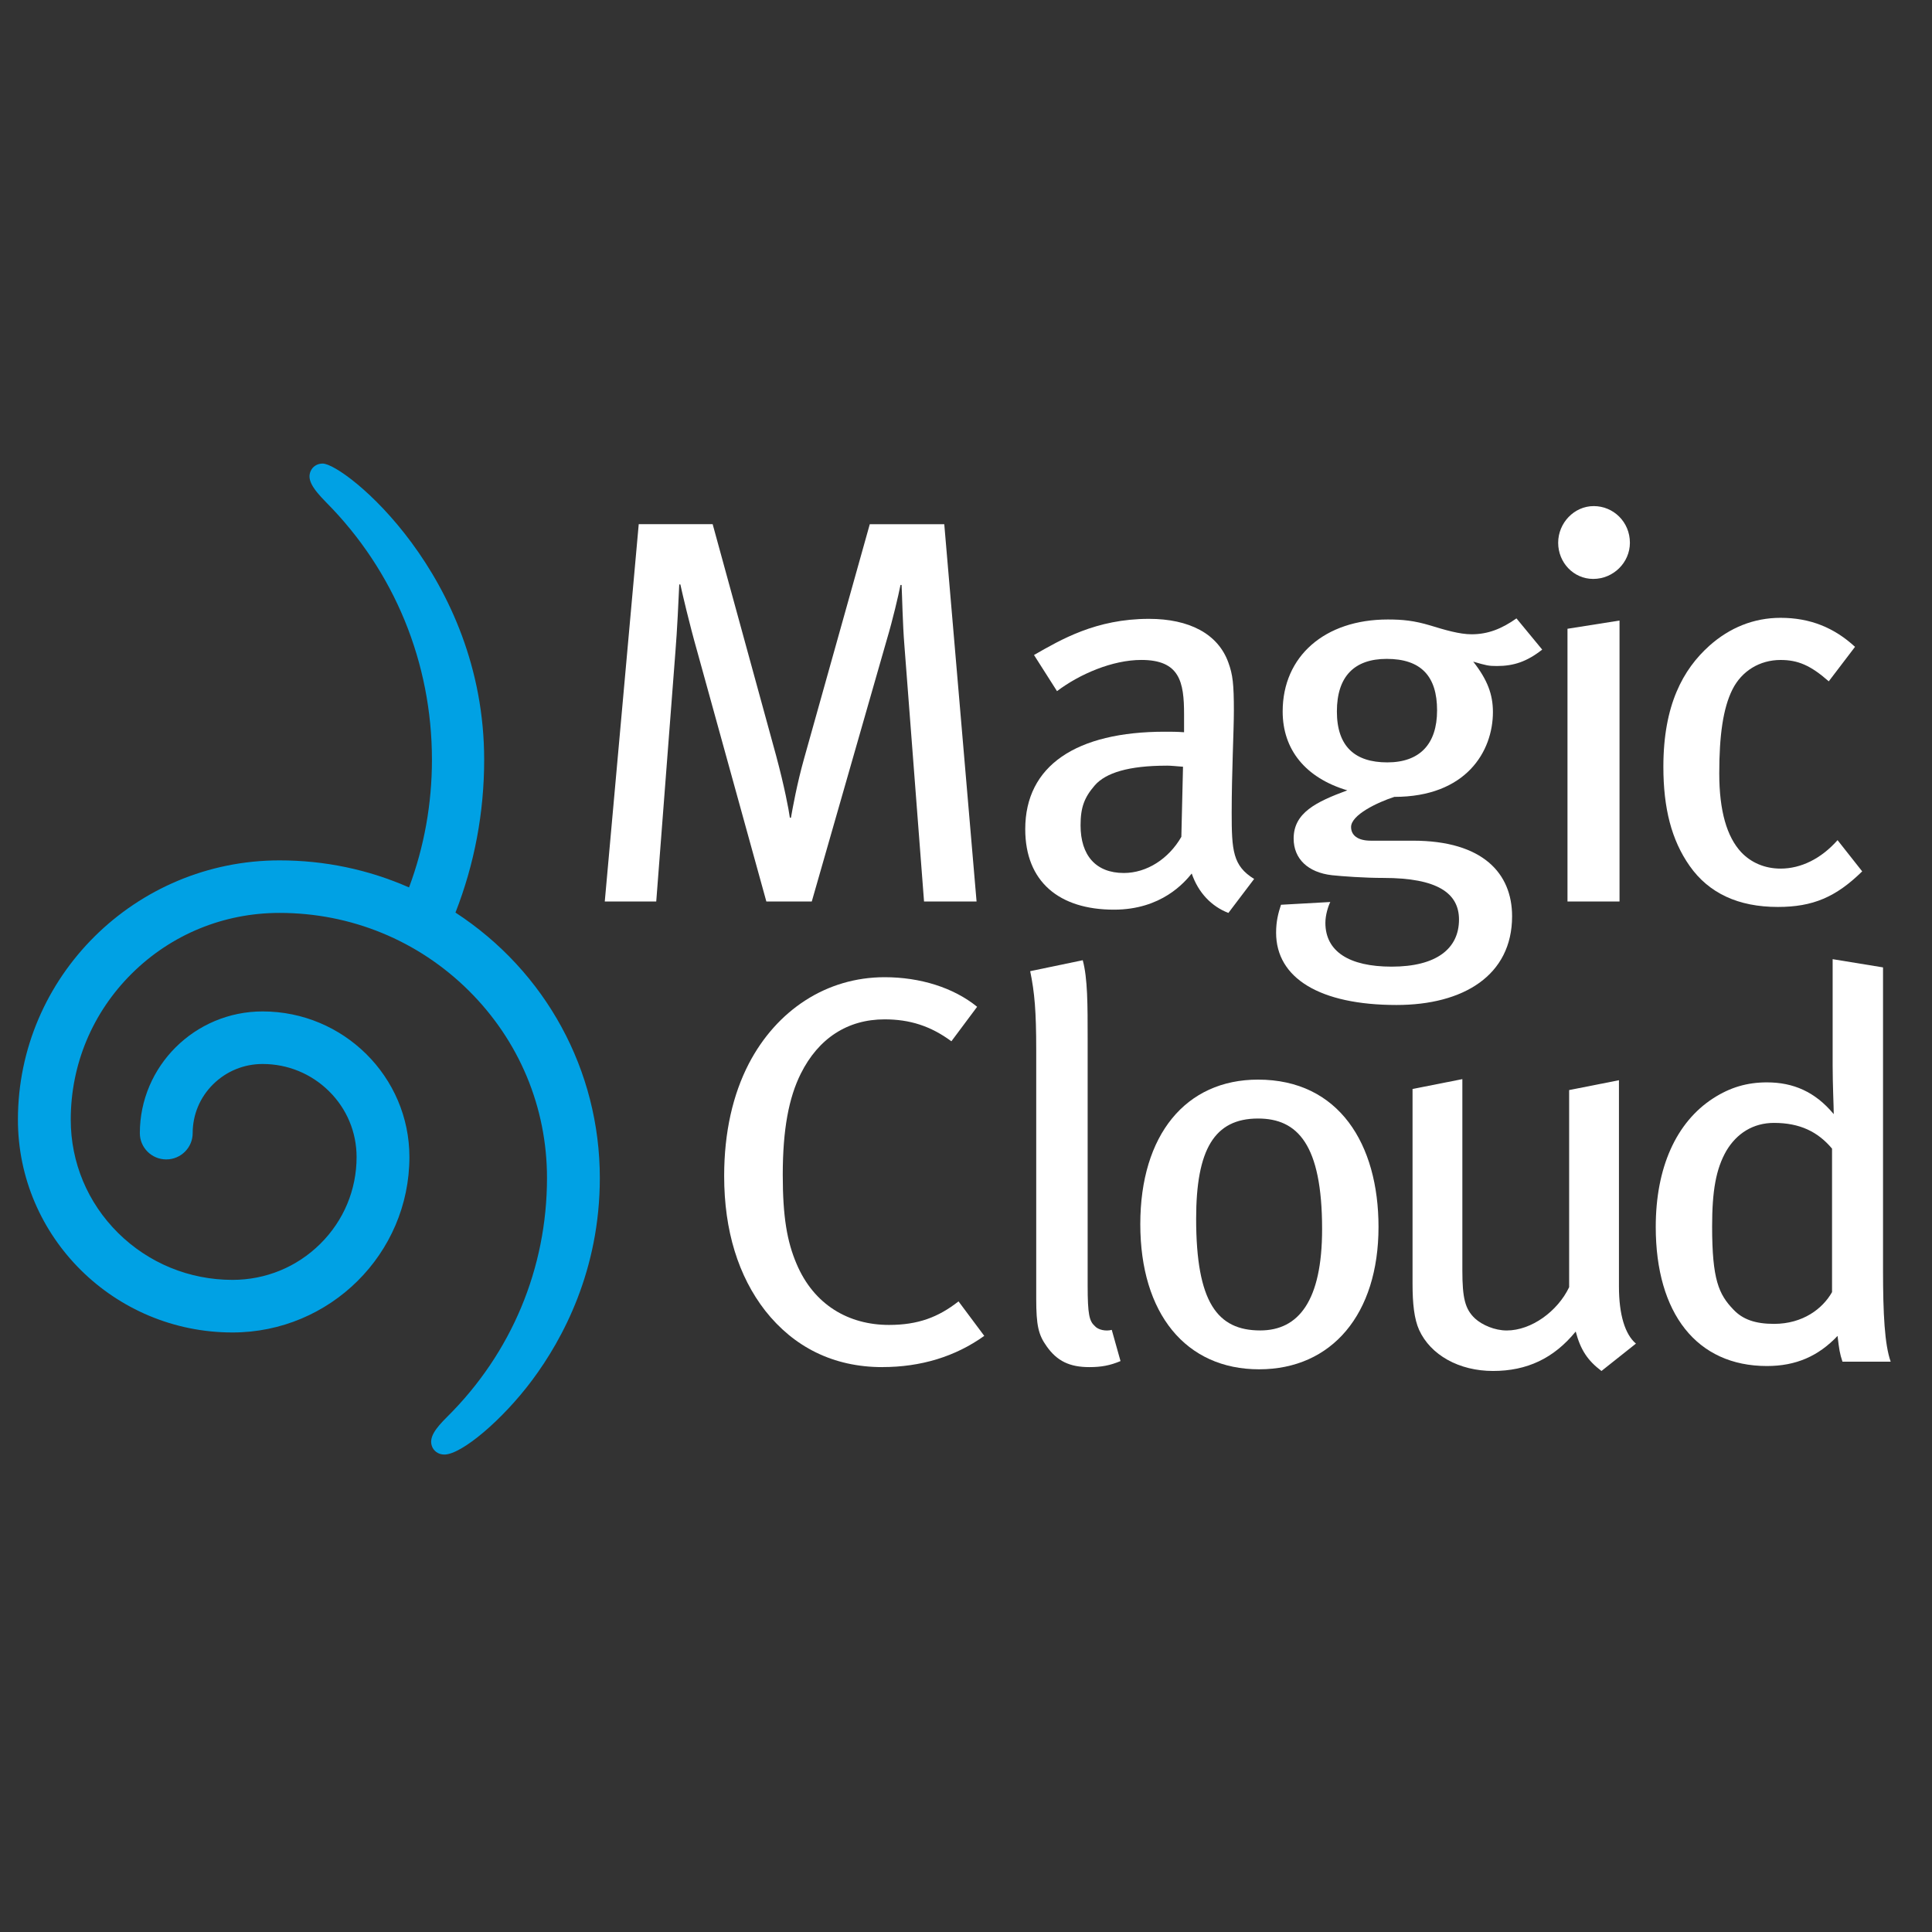 <?xml version="1.0" encoding="UTF-8"?> <svg xmlns="http://www.w3.org/2000/svg" id="Layer_1" version="1.1" viewBox="0 0 512 512"><rect x="0" y="0" width="512" height="512" fill="#333333" stroke="none"/><defs><style> .st0 { fill: #00a1e4; } .st1 { fill: #fff; } </style></defs><path class="st0" d="M120.7,241.85c5.05-12.9,7.61-26.53,7.61-40.52,0-48.76-37.05-78.48-42.8-78.48-1.46,0-2.69.79-3.21,2.06-.87,2.08.26,4.31,4.17,8.25,18.05,18.21,27.99,42.42,28,68.17,0,11.65-2.04,23.03-6.07,33.85-10.82-4.76-22.37-7.17-34.32-7.17-38.22,0-69.33,30.83-69.33,68.73,0,31.08,25.51,56.38,56.86,56.38,25.85,0,46.88-20.86,46.89-46.49,0-21.27-17.46-38.59-38.91-38.59-17.93,0-32.53,14.48-32.53,32.26,0,3.84,3.14,6.96,7,6.96s7-3.12,7-6.96c0-4.89,1.92-9.49,5.42-12.95,3.51-3.47,8.16-5.38,13.11-5.38,6.66,0,12.91,2.57,17.62,7.23,4.7,4.65,7.28,10.84,7.29,17.42,0,8.69-3.42,16.87-9.62,23.01-6.22,6.16-14.48,9.55-23.27,9.55-11.44,0-22.21-4.42-30.32-12.44-8.09-8.03-12.54-18.69-12.54-30.01,0-14.63,5.75-28.39,16.19-38.74,10.45-10.35,24.35-16.06,39.13-16.06,18.94,0,36.75,7.31,50.14,20.58,13.38,13.27,20.75,30.91,20.75,49.66,0,23.91-9.4,46.4-26.46,63.31-3.17,3.14-4.94,5.56-3.98,7.91.41,1,1.48,2.08,3.24,2.08h0c4.56,0,15.43-9.2,23.26-19.7,8.18-10.97,17.94-29.18,17.94-53.6,0-28.48-14.29-54.71-38.27-70.34Z"></path><g><path class="st1" d="M233.85,362.3c-13.06,0-23.51-5.37-31.06-14.95-7.11-9.14-10.88-21.19-10.88-35.7,0-11.61,2.32-21.62,6.53-29.75,7.4-14.22,20.61-22.93,35.99-22.93,9.43,0,18.28,2.76,24.52,7.84l-6.82,9.14c-5.51-4.06-11.03-5.81-17.7-5.81-9.87,0-17.56,5.08-22.2,14.37-3.19,6.38-4.79,14.8-4.79,26.85,0,11.17,1.16,17.7,3.63,23.51,4.64,11.03,13.93,16.25,24.52,16.25,7.69,0,13.06-2.03,18.43-6.24l6.82,9.14c-7.69,5.51-16.83,8.27-26.99,8.27Z"></path><path class="st1" d="M288.69,362.3c-5.22,0-8.56-1.6-11.32-5.52-2.18-3.05-2.76-5.51-2.76-12.63v-65.88c0-10.3-.43-15.24-1.6-20.9l13.93-2.9c1.3,4.79,1.3,11.76,1.3,20.75v65.45c0,7.69.44,9.43,1.89,10.74.87,1.02,2.9,1.45,4.5,1.02l2.32,8.27c-2.76,1.16-5.08,1.6-8.27,1.6Z"></path><path class="st1" d="M333.68,362.88c-19.45,0-31.49-14.8-31.49-38.46s12.05-38.31,31.2-38.31c21.48,0,31.93,17.12,31.93,39.04,0,23.07-12.34,37.73-31.64,37.73ZM333.39,296.42c-11.61,0-16.4,8.27-16.4,26.56,0,22.2,5.66,29.6,16.98,29.6,10.16,0,16.4-7.84,16.4-26.85,0-22.49-6.53-29.31-16.98-29.31Z"></path><path class="st1" d="M424.4,363.32c-3.63-2.76-5.52-5.52-6.82-10.45-5.81,7.11-12.91,10.45-21.91,10.45s-16.55-4.21-19.59-10.88c-1.3-2.9-1.74-6.97-1.74-12.19v-51.66l13.2-2.61v50.65c0,7.4.72,10.3,3.34,12.77,1.89,1.74,5.23,3.19,8.42,3.19,6.53,0,13.49-5.08,16.54-11.47v-52.24l13.2-2.61v54.71c0,7.4,1.6,12.63,4.5,15.09l-9.14,7.26Z"></path><path class="st1" d="M488.27,360.85c-.72-2.18-.87-3.19-1.3-6.82-5.08,5.37-11.03,7.98-18.72,7.98-18.58,0-29.46-13.93-29.46-36.86,0-15.67,5.37-27.72,15.24-34.1,4.5-2.9,9-4.21,14.22-4.21,6.96,0,12.77,2.47,17.71,8.42,0-2.03-.29-7.84-.29-12.77v-28.3l13.35,2.18v80.11c0,11.76.43,19.88,2.03,24.38h-12.77ZM485.51,304.4c-3.77-4.5-8.56-6.82-15.38-6.82-5.51,0-9.87,2.76-12.63,7.4-2.75,4.79-3.77,10.59-3.77,20.03,0,14.08,1.74,17.99,5.66,22.06,2.47,2.61,5.81,3.77,10.74,3.77,7.69,0,12.92-4.06,15.38-8.42v-38.02Z"></path></g><g><path class="st1" d="M244.88,238.9l-5.22-68.06c-.44-5.37-.58-12.91-.73-15.82h-.29c-.58,2.9-2.03,9.14-3.63,14.51l-19.88,69.37h-12.04l-18.29-66.17c-2.18-7.69-3.92-15.24-4.5-17.85h-.29c-.15,3.48-.58,12.63-1.02,17.85l-5.08,66.17h-13.64l9-99.99h19.59l16.83,61.39c2.18,8.13,3.34,14.22,3.63,16.4h.29c.43-2.47,1.6-9,3.48-15.67l17.41-62.11h19.74l8.56,99.99h-13.93Z"></path><path class="st1" d="M325.54,241.94c-4.5-1.74-7.98-5.37-9.72-10.45-1.89,2.32-7.98,9.58-20.61,9.58-14.51,0-23.51-7.4-23.51-21.33,0-16.83,13.5-25.83,37.01-25.83,1.74,0,3.19,0,5.08.14v-4.79c0-8.56-1.16-14.37-11.32-14.37-7.69,0-16.4,3.77-22.35,8.27l-6.1-9.58c7.11-4.06,16.4-9.58,30.48-9.58,10.59,0,18.29,3.92,21.04,11.61,1.16,3.19,1.45,5.66,1.45,12.77,0,5.23-.58,16.4-.58,26.99,0,10.01.29,14.08,5.95,17.56l-6.82,9ZM309.14,202.91c-10.01,0-16.11,1.89-19.01,5.22-2.76,3.19-3.77,5.81-3.77,10.59,0,7.98,4.06,12.63,11.47,12.63,6.1,0,11.9-3.77,15.24-9.58l.44-18.58c-2.03-.15-3.19-.29-4.35-.29Z"></path><path class="st1" d="M396.66,176.5c-2.18,0-2.76-.14-6.24-1.16,3.77,4.79,5.22,8.71,5.22,13.35,0,10.45-7.11,22.49-26.12,22.49-4.5,1.45-11.47,4.79-11.47,7.98,0,2.18,1.74,3.63,5.23,3.63h11.17c18.58,0,26.27,8.71,26.27,20.03,0,15.67-12.91,23.51-30.62,23.51-20.32,0-31.92-7.11-31.92-19.16,0-3.05.58-5.22,1.3-7.4l13.06-.73c-.58,1.16-1.3,3.48-1.3,5.52,0,7.55,6.24,11.61,17.56,11.61,11.9,0,17.85-4.79,17.85-12.48,0-6.96-5.66-11.03-20.02-11.03-5.08,0-10.89-.43-13.64-.72-6.38-.73-10.16-4.35-10.16-9.72,0-6.82,5.95-9.72,14.22-12.77-11.18-3.34-17.13-10.88-17.13-20.9,0-14.66,11.18-24.38,27.86-24.38,3.92,0,6.96.29,11.32,1.6,3.77,1.16,7.69,2.32,10.88,2.32,4.36,0,7.98-1.45,11.9-4.21l6.82,8.27c-4.06,3.19-7.54,4.35-12.04,4.35ZM367.49,174.61c-8.56,0-13.2,4.64-13.2,13.93s4.79,13.5,13.35,13.5,13.2-4.79,13.2-13.79-4.21-13.64-13.35-13.64Z"></path><path class="st1" d="M422.22,153.42c-5.23,0-9.29-4.35-9.29-9.58s4.21-9.72,9.43-9.72,9.58,4.21,9.58,9.72c0,5.22-4.36,9.58-9.72,9.58ZM415.4,238.9v-72.27l13.79-2.18v74.45h-13.79Z"></path><path class="st1" d="M471.14,240.35c-10.45,0-18.29-3.63-23.37-10.88-4.79-6.82-6.96-15.24-6.96-26.27,0-16.4,5.23-25.83,12.19-32.07,5.37-4.79,11.76-7.4,18.87-7.4,7.84,0,14.22,2.61,19.73,7.69l-6.96,9.14c-4.79-4.21-8.13-5.66-12.77-5.66-5.52,0-10.3,2.9-12.77,7.84s-3.48,12.19-3.48,22.2,2.03,16.83,5.81,20.9c2.61,2.76,6.24,4.35,10.45,4.35,5.37,0,10.74-2.61,15.09-7.54l6.53,8.27c-6.96,6.82-13.06,9.43-22.35,9.43Z"></path></g></svg> 